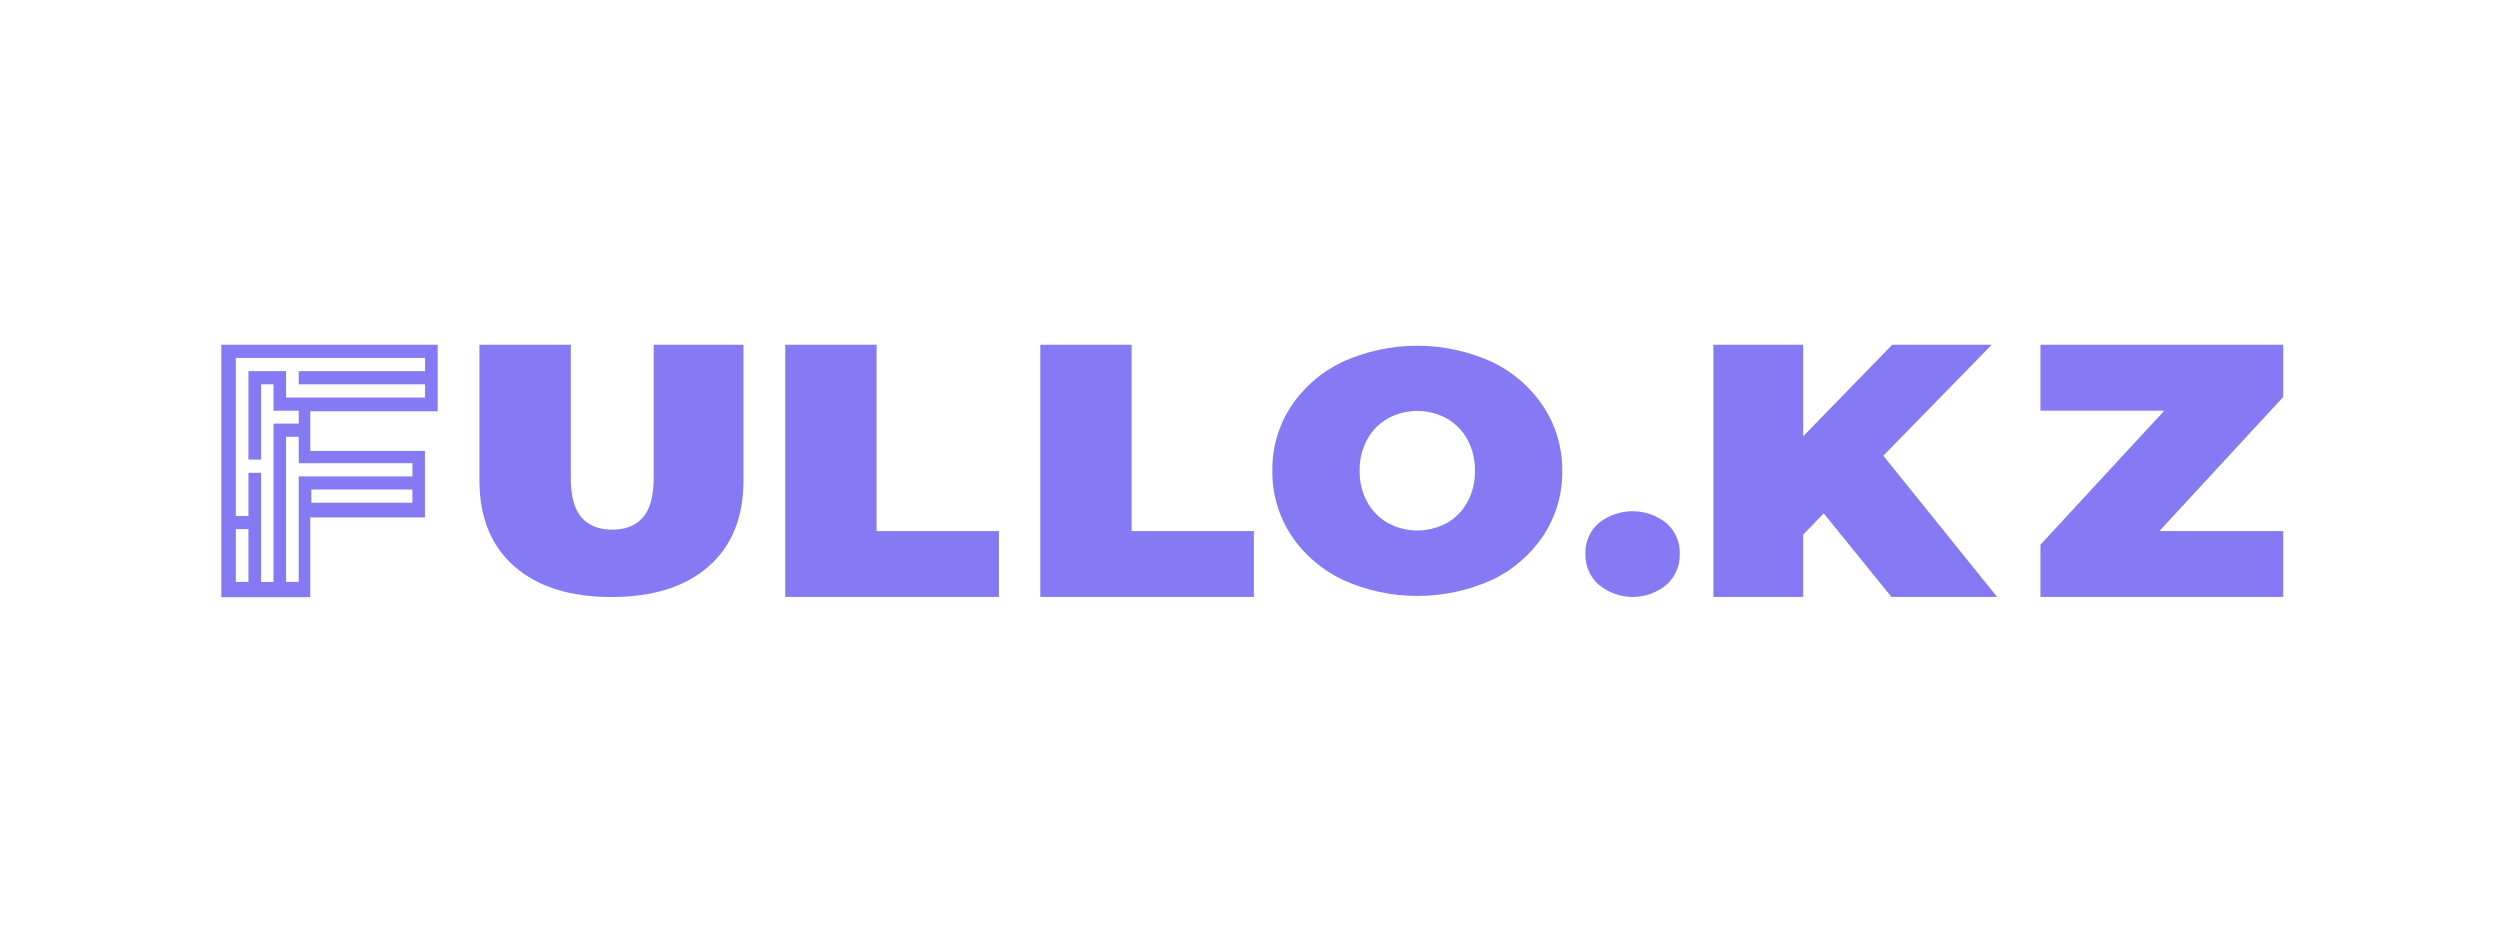 <svg width="300" height="113" viewBox="0 0 300 113" fill="none" xmlns="http://www.w3.org/2000/svg">
<g opacity="0.8">
<g clip-path="url(#clip0_5014_8635)">
<path d="M61.715 67.957C58.927 65.507 57.533 62.072 57.533 57.65V41.37H68.496V57.348C68.496 59.519 68.921 61.096 69.773 62.081C70.625 63.065 71.856 63.559 73.467 63.562C75.073 63.562 76.303 63.068 77.157 62.081C78.012 61.094 78.441 59.516 78.443 57.348V41.37H89.219V57.65C89.219 62.077 87.825 65.515 85.037 67.965C82.249 70.415 78.364 71.641 73.382 71.643C68.39 71.638 64.501 70.409 61.715 67.957Z" fill="#6859F1"/>
<path d="M94.23 41.37H105.192V63.724H119.875V71.636H94.23V41.37Z" fill="#6859F1"/>
<path d="M124.835 41.37H135.797V63.724H150.465V71.636H124.835V41.37Z" fill="#6859F1"/>
<path d="M161.137 69.577C158.621 68.396 156.478 66.546 154.941 64.228C153.433 61.932 152.645 59.236 152.68 56.487C152.644 53.746 153.426 51.056 154.926 48.762C156.463 46.445 158.606 44.595 161.121 43.413C163.931 42.144 166.978 41.487 170.06 41.487C173.142 41.487 176.19 42.144 178.999 43.413C181.514 44.595 183.658 46.445 185.194 48.762C186.705 51.053 187.498 53.743 187.471 56.487C187.513 59.238 186.731 61.938 185.225 64.24C183.688 66.557 181.545 68.408 179.03 69.589C176.221 70.859 173.173 71.515 170.091 71.515C167.009 71.515 163.962 70.859 161.152 69.589L161.137 69.577ZM173.578 62.794C174.622 62.207 175.482 61.341 176.064 60.294C176.704 59.13 177.023 57.816 176.989 56.487C177.02 55.164 176.701 53.856 176.064 52.697C175.482 51.649 174.622 50.784 173.578 50.197C172.501 49.616 171.298 49.313 170.076 49.313C168.853 49.313 167.65 49.616 166.573 50.197C165.53 50.784 164.669 51.649 164.087 52.697C163.45 53.856 163.131 55.164 163.162 56.487C163.131 57.811 163.45 59.119 164.087 60.278C164.669 61.326 165.53 62.191 166.573 62.779C167.65 63.356 168.854 63.658 170.076 63.658C171.298 63.658 172.501 63.356 173.578 62.779V62.794Z" fill="#6859F1"/>
<path d="M52.523 46.161V41.37H26.556V70.073V71.667H37.232V62.093H50.993V60.495V58.898V54.111H37.232V49.352H52.523V47.758V46.161ZM28.299 69.826V63.496H29.813V69.826H28.299ZM49.491 60.329H37.363V58.747H49.491V60.329ZM49.491 55.581V57.166H35.849V69.826H34.331V52.418H35.849V55.581H49.491ZM51.009 47.7H34.331V44.537H29.813V55.154H31.331V46.119H32.817V49.286H35.849V50.836H32.817V69.829H31.331V56.739H29.813V61.914H28.299V42.952H51.009V43.25V44.537H35.849V46.119H51.009V47.7Z" fill="#6859F1"/>
<path d="M191.854 70.178C191.331 69.712 190.915 69.137 190.637 68.492C190.36 67.848 190.227 67.151 190.247 66.449C190.224 65.753 190.357 65.061 190.635 64.423C190.913 63.784 191.329 63.216 191.854 62.759C193.005 61.843 194.432 61.345 195.903 61.345C197.373 61.345 198.8 61.843 199.951 62.759C200.48 63.214 200.9 63.782 201.181 64.42C201.463 65.058 201.598 65.752 201.577 66.449C201.598 67.151 201.465 67.848 201.187 68.492C200.91 69.137 200.494 69.712 199.97 70.178C198.831 71.12 197.4 71.635 195.922 71.635C194.445 71.635 193.013 71.12 191.874 70.178H191.854Z" fill="#6859F1"/>
<path d="M218.847 61.604L216.384 64.155V71.636H205.608V41.37H216.384V52.352L227.068 41.37H239.005L225.999 54.685L239.656 71.636H226.975L218.847 61.604Z" fill="#6859F1"/>
<path d="M273.987 63.724V71.636H244.853V65.364L259.714 49.282H244.853V41.37H273.987V47.638L259.125 63.724H273.987Z" fill="#6859F1"/>
</g>
</g>
<defs>
<clipPath id="clip0_5014_8635">
<rect width="247.419" height="30.296" fill="white" transform="translate(26.556 41.37)"/>
</clipPath>
</defs>
</svg>
